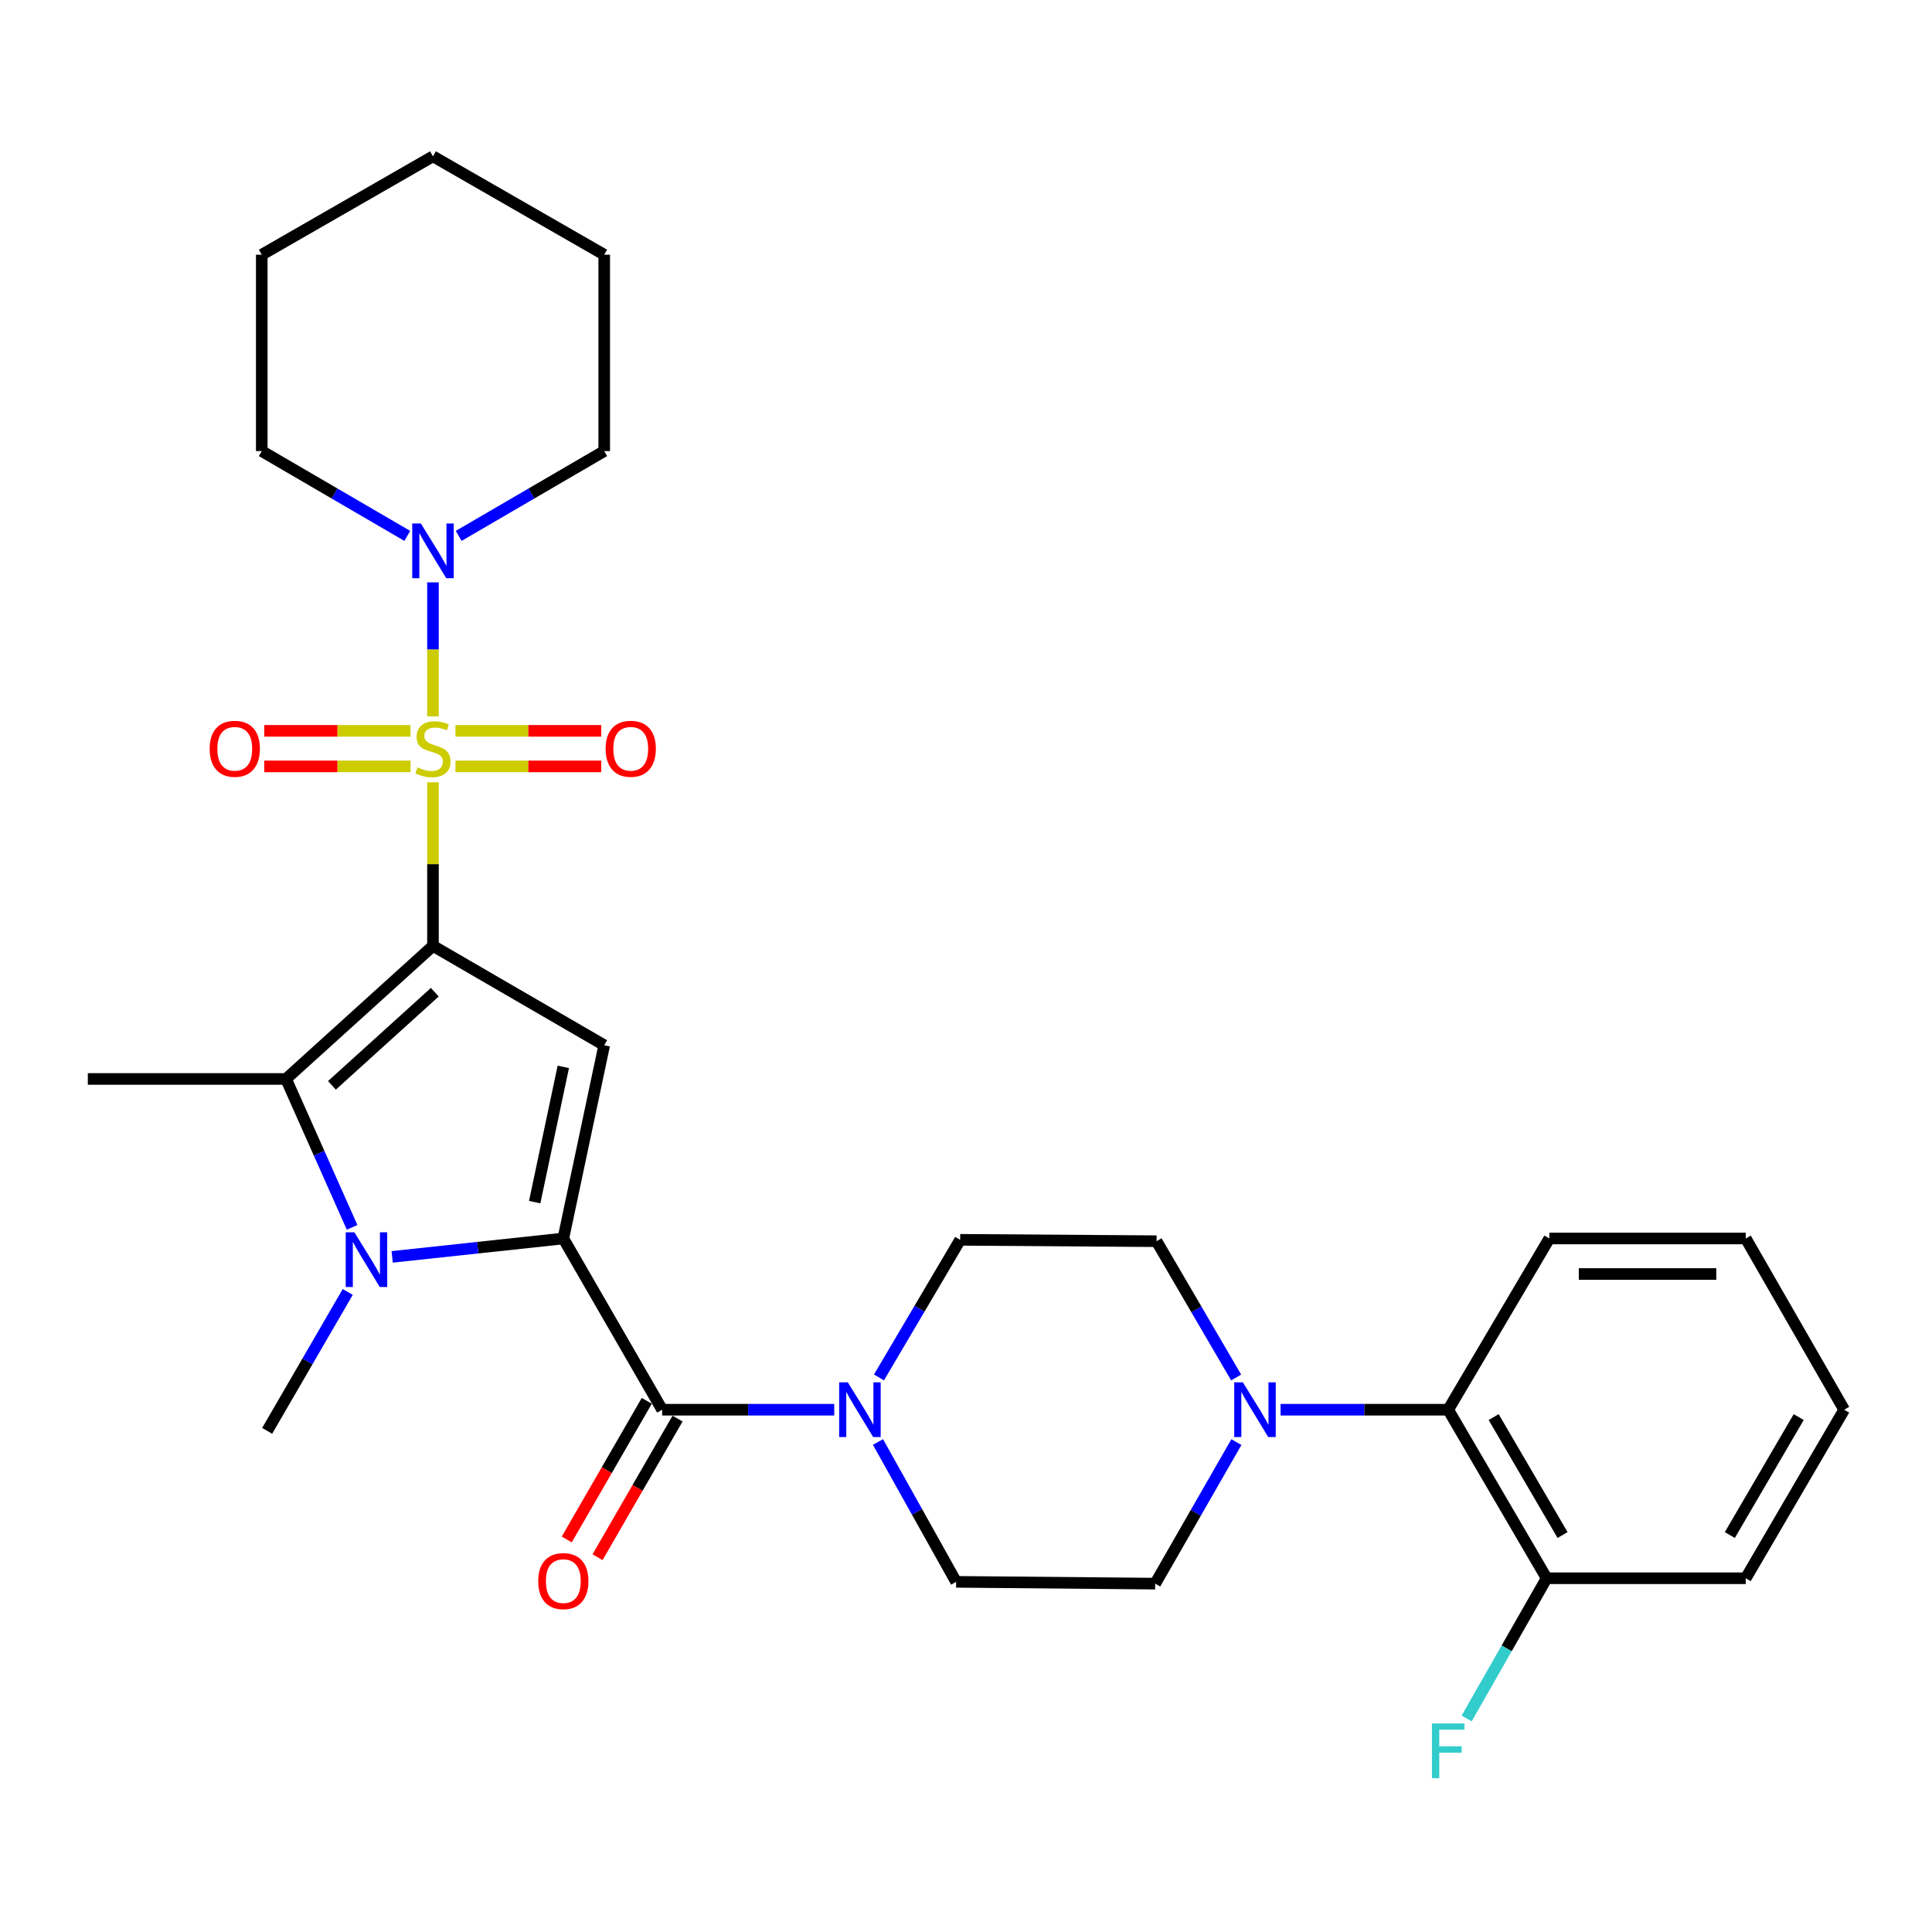 <?xml version='1.0' encoding='iso-8859-1'?>
<svg version='1.1' baseProfile='full'
              xmlns='http://www.w3.org/2000/svg'
                      xmlns:rdkit='http://www.rdkit.org/xml'
                      xmlns:xlink='http://www.w3.org/1999/xlink'
                  xml:space='preserve'
width='1000px' height='1000px' viewBox='0 0 1000 1000'>
<!-- END OF HEADER -->
<rect style='opacity:1.0;fill:#FFFFFF;stroke:none' width='1000' height='1000' x='0' y='0'> </rect>
<path class='bond-0' d='M 224.108,489.598 L 224.108,447.258' style='fill:none;fill-rule:evenodd;stroke:#000000;stroke-width:6px;stroke-linecap:butt;stroke-linejoin:miter;stroke-opacity:1' />
<path class='bond-0' d='M 224.108,447.258 L 224.108,404.918' style='fill:none;fill-rule:evenodd;stroke:#CCCC00;stroke-width:6px;stroke-linecap:butt;stroke-linejoin:miter;stroke-opacity:1' />
<path class='bond-2' d='M 224.108,489.598 L 312.74,541.017' style='fill:none;fill-rule:evenodd;stroke:#000000;stroke-width:6px;stroke-linecap:butt;stroke-linejoin:miter;stroke-opacity:1' />
<path class='bond-4' d='M 224.108,489.598 L 148.058,558.464' style='fill:none;fill-rule:evenodd;stroke:#000000;stroke-width:6px;stroke-linecap:butt;stroke-linejoin:miter;stroke-opacity:1' />
<path class='bond-4' d='M 225.049,513.565 L 171.814,561.771' style='fill:none;fill-rule:evenodd;stroke:#000000;stroke-width:6px;stroke-linecap:butt;stroke-linejoin:miter;stroke-opacity:1' />
<path class='bond-6' d='M 224.108,370.806 L 224.108,336.118' style='fill:none;fill-rule:evenodd;stroke:#CCCC00;stroke-width:6px;stroke-linecap:butt;stroke-linejoin:miter;stroke-opacity:1' />
<path class='bond-6' d='M 224.108,336.118 L 224.108,301.429' style='fill:none;fill-rule:evenodd;stroke:#0000FF;stroke-width:6px;stroke-linecap:butt;stroke-linejoin:miter;stroke-opacity:1' />
<path class='bond-9' d='M 235.747,396.684 L 273.473,396.684' style='fill:none;fill-rule:evenodd;stroke:#CCCC00;stroke-width:6px;stroke-linecap:butt;stroke-linejoin:miter;stroke-opacity:1' />
<path class='bond-9' d='M 273.473,396.684 L 311.199,396.684' style='fill:none;fill-rule:evenodd;stroke:#FF0000;stroke-width:6px;stroke-linecap:butt;stroke-linejoin:miter;stroke-opacity:1' />
<path class='bond-9' d='M 235.747,378.287 L 273.473,378.287' style='fill:none;fill-rule:evenodd;stroke:#CCCC00;stroke-width:6px;stroke-linecap:butt;stroke-linejoin:miter;stroke-opacity:1' />
<path class='bond-9' d='M 273.473,378.287 L 311.199,378.287' style='fill:none;fill-rule:evenodd;stroke:#FF0000;stroke-width:6px;stroke-linecap:butt;stroke-linejoin:miter;stroke-opacity:1' />
<path class='bond-10' d='M 212.464,378.287 L 174.626,378.287' style='fill:none;fill-rule:evenodd;stroke:#CCCC00;stroke-width:6px;stroke-linecap:butt;stroke-linejoin:miter;stroke-opacity:1' />
<path class='bond-10' d='M 174.626,378.287 L 136.789,378.287' style='fill:none;fill-rule:evenodd;stroke:#FF0000;stroke-width:6px;stroke-linecap:butt;stroke-linejoin:miter;stroke-opacity:1' />
<path class='bond-10' d='M 212.464,396.684 L 174.626,396.684' style='fill:none;fill-rule:evenodd;stroke:#CCCC00;stroke-width:6px;stroke-linecap:butt;stroke-linejoin:miter;stroke-opacity:1' />
<path class='bond-10' d='M 174.626,396.684 L 136.789,396.684' style='fill:none;fill-rule:evenodd;stroke:#FF0000;stroke-width:6px;stroke-linecap:butt;stroke-linejoin:miter;stroke-opacity:1' />
<path class='bond-1' d='M 291.574,641.035 L 312.74,541.017' style='fill:none;fill-rule:evenodd;stroke:#000000;stroke-width:6px;stroke-linecap:butt;stroke-linejoin:miter;stroke-opacity:1' />
<path class='bond-1' d='M 276.751,622.223 L 291.567,552.211' style='fill:none;fill-rule:evenodd;stroke:#000000;stroke-width:6px;stroke-linecap:butt;stroke-linejoin:miter;stroke-opacity:1' />
<path class='bond-5' d='M 291.574,641.035 L 342.738,729.667' style='fill:none;fill-rule:evenodd;stroke:#000000;stroke-width:6px;stroke-linecap:butt;stroke-linejoin:miter;stroke-opacity:1' />
<path class='bond-30' d='M 291.574,641.035 L 247.281,645.798' style='fill:none;fill-rule:evenodd;stroke:#000000;stroke-width:6px;stroke-linecap:butt;stroke-linejoin:miter;stroke-opacity:1' />
<path class='bond-30' d='M 247.281,645.798 L 202.988,650.561' style='fill:none;fill-rule:evenodd;stroke:#0000FF;stroke-width:6px;stroke-linecap:butt;stroke-linejoin:miter;stroke-opacity:1' />
<path class='bond-3' d='M 182.244,635.272 L 165.151,596.868' style='fill:none;fill-rule:evenodd;stroke:#0000FF;stroke-width:6px;stroke-linecap:butt;stroke-linejoin:miter;stroke-opacity:1' />
<path class='bond-3' d='M 165.151,596.868 L 148.058,558.464' style='fill:none;fill-rule:evenodd;stroke:#000000;stroke-width:6px;stroke-linecap:butt;stroke-linejoin:miter;stroke-opacity:1' />
<path class='bond-18' d='M 179.986,668.713 L 159.131,704.663' style='fill:none;fill-rule:evenodd;stroke:#0000FF;stroke-width:6px;stroke-linecap:butt;stroke-linejoin:miter;stroke-opacity:1' />
<path class='bond-18' d='M 159.131,704.663 L 138.277,740.613' style='fill:none;fill-rule:evenodd;stroke:#000000;stroke-width:6px;stroke-linecap:butt;stroke-linejoin:miter;stroke-opacity:1' />
<path class='bond-19' d='M 148.058,558.464 L 45.455,558.464' style='fill:none;fill-rule:evenodd;stroke:#000000;stroke-width:6px;stroke-linecap:butt;stroke-linejoin:miter;stroke-opacity:1' />
<path class='bond-7' d='M 342.738,729.667 L 387.267,729.667' style='fill:none;fill-rule:evenodd;stroke:#000000;stroke-width:6px;stroke-linecap:butt;stroke-linejoin:miter;stroke-opacity:1' />
<path class='bond-7' d='M 387.267,729.667 L 431.797,729.667' style='fill:none;fill-rule:evenodd;stroke:#0000FF;stroke-width:6px;stroke-linecap:butt;stroke-linejoin:miter;stroke-opacity:1' />
<path class='bond-12' d='M 334.771,725.068 L 314.061,760.945' style='fill:none;fill-rule:evenodd;stroke:#000000;stroke-width:6px;stroke-linecap:butt;stroke-linejoin:miter;stroke-opacity:1' />
<path class='bond-12' d='M 314.061,760.945 L 293.351,796.822' style='fill:none;fill-rule:evenodd;stroke:#FF0000;stroke-width:6px;stroke-linecap:butt;stroke-linejoin:miter;stroke-opacity:1' />
<path class='bond-12' d='M 350.704,734.266 L 329.994,770.142' style='fill:none;fill-rule:evenodd;stroke:#000000;stroke-width:6px;stroke-linecap:butt;stroke-linejoin:miter;stroke-opacity:1' />
<path class='bond-12' d='M 329.994,770.142 L 309.283,806.019' style='fill:none;fill-rule:evenodd;stroke:#FF0000;stroke-width:6px;stroke-linecap:butt;stroke-linejoin:miter;stroke-opacity:1' />
<path class='bond-21' d='M 210.804,277.374 L 173.145,255.429' style='fill:none;fill-rule:evenodd;stroke:#0000FF;stroke-width:6px;stroke-linecap:butt;stroke-linejoin:miter;stroke-opacity:1' />
<path class='bond-21' d='M 173.145,255.429 L 135.487,233.483' style='fill:none;fill-rule:evenodd;stroke:#000000;stroke-width:6px;stroke-linecap:butt;stroke-linejoin:miter;stroke-opacity:1' />
<path class='bond-22' d='M 237.413,277.375 L 275.077,255.429' style='fill:none;fill-rule:evenodd;stroke:#0000FF;stroke-width:6px;stroke-linecap:butt;stroke-linejoin:miter;stroke-opacity:1' />
<path class='bond-22' d='M 275.077,255.429 L 312.74,233.483' style='fill:none;fill-rule:evenodd;stroke:#000000;stroke-width:6px;stroke-linecap:butt;stroke-linejoin:miter;stroke-opacity:1' />
<path class='bond-13' d='M 454.955,712.954 L 475.965,677.342' style='fill:none;fill-rule:evenodd;stroke:#0000FF;stroke-width:6px;stroke-linecap:butt;stroke-linejoin:miter;stroke-opacity:1' />
<path class='bond-13' d='M 475.965,677.342 L 496.975,641.73' style='fill:none;fill-rule:evenodd;stroke:#000000;stroke-width:6px;stroke-linecap:butt;stroke-linejoin:miter;stroke-opacity:1' />
<path class='bond-14' d='M 454.436,746.378 L 474.663,782.569' style='fill:none;fill-rule:evenodd;stroke:#0000FF;stroke-width:6px;stroke-linecap:butt;stroke-linejoin:miter;stroke-opacity:1' />
<path class='bond-14' d='M 474.663,782.569 L 494.89,818.759' style='fill:none;fill-rule:evenodd;stroke:#000000;stroke-width:6px;stroke-linecap:butt;stroke-linejoin:miter;stroke-opacity:1' />
<path class='bond-8' d='M 639.963,746.422 L 618.943,783.055' style='fill:none;fill-rule:evenodd;stroke:#0000FF;stroke-width:6px;stroke-linecap:butt;stroke-linejoin:miter;stroke-opacity:1' />
<path class='bond-8' d='M 618.943,783.055 L 597.922,819.689' style='fill:none;fill-rule:evenodd;stroke:#000000;stroke-width:6px;stroke-linecap:butt;stroke-linejoin:miter;stroke-opacity:1' />
<path class='bond-11' d='M 662.817,729.667 L 706.2,729.667' style='fill:none;fill-rule:evenodd;stroke:#0000FF;stroke-width:6px;stroke-linecap:butt;stroke-linejoin:miter;stroke-opacity:1' />
<path class='bond-11' d='M 706.2,729.667 L 749.584,729.667' style='fill:none;fill-rule:evenodd;stroke:#000000;stroke-width:6px;stroke-linecap:butt;stroke-linejoin:miter;stroke-opacity:1' />
<path class='bond-32' d='M 639.832,712.982 L 619.235,677.713' style='fill:none;fill-rule:evenodd;stroke:#0000FF;stroke-width:6px;stroke-linecap:butt;stroke-linejoin:miter;stroke-opacity:1' />
<path class='bond-32' d='M 619.235,677.713 L 598.638,642.445' style='fill:none;fill-rule:evenodd;stroke:#000000;stroke-width:6px;stroke-linecap:butt;stroke-linejoin:miter;stroke-opacity:1' />
<path class='bond-17' d='M 749.584,729.667 L 800.543,816.899' style='fill:none;fill-rule:evenodd;stroke:#000000;stroke-width:6px;stroke-linecap:butt;stroke-linejoin:miter;stroke-opacity:1' />
<path class='bond-17' d='M 773.113,733.472 L 808.784,794.534' style='fill:none;fill-rule:evenodd;stroke:#000000;stroke-width:6px;stroke-linecap:butt;stroke-linejoin:miter;stroke-opacity:1' />
<path class='bond-23' d='M 749.584,729.667 L 801.933,641.035' style='fill:none;fill-rule:evenodd;stroke:#000000;stroke-width:6px;stroke-linecap:butt;stroke-linejoin:miter;stroke-opacity:1' />
<path class='bond-15' d='M 496.975,641.73 L 598.638,642.445' style='fill:none;fill-rule:evenodd;stroke:#000000;stroke-width:6px;stroke-linecap:butt;stroke-linejoin:miter;stroke-opacity:1' />
<path class='bond-16' d='M 494.89,818.759 L 597.922,819.689' style='fill:none;fill-rule:evenodd;stroke:#000000;stroke-width:6px;stroke-linecap:butt;stroke-linejoin:miter;stroke-opacity:1' />
<path class='bond-20' d='M 800.543,816.899 L 779.837,853.192' style='fill:none;fill-rule:evenodd;stroke:#000000;stroke-width:6px;stroke-linecap:butt;stroke-linejoin:miter;stroke-opacity:1' />
<path class='bond-20' d='M 779.837,853.192 L 759.13,889.485' style='fill:none;fill-rule:evenodd;stroke:#33CCCC;stroke-width:6px;stroke-linecap:butt;stroke-linejoin:miter;stroke-opacity:1' />
<path class='bond-24' d='M 800.543,816.899 L 903.596,816.899' style='fill:none;fill-rule:evenodd;stroke:#000000;stroke-width:6px;stroke-linecap:butt;stroke-linejoin:miter;stroke-opacity:1' />
<path class='bond-25' d='M 135.487,233.483 L 135.487,131.841' style='fill:none;fill-rule:evenodd;stroke:#000000;stroke-width:6px;stroke-linecap:butt;stroke-linejoin:miter;stroke-opacity:1' />
<path class='bond-26' d='M 312.74,233.483 L 312.74,131.841' style='fill:none;fill-rule:evenodd;stroke:#000000;stroke-width:6px;stroke-linecap:butt;stroke-linejoin:miter;stroke-opacity:1' />
<path class='bond-27' d='M 801.933,641.035 L 903.596,641.035' style='fill:none;fill-rule:evenodd;stroke:#000000;stroke-width:6px;stroke-linecap:butt;stroke-linejoin:miter;stroke-opacity:1' />
<path class='bond-27' d='M 817.183,659.432 L 888.347,659.432' style='fill:none;fill-rule:evenodd;stroke:#000000;stroke-width:6px;stroke-linecap:butt;stroke-linejoin:miter;stroke-opacity:1' />
<path class='bond-33' d='M 903.596,816.899 L 954.545,729.667' style='fill:none;fill-rule:evenodd;stroke:#000000;stroke-width:6px;stroke-linecap:butt;stroke-linejoin:miter;stroke-opacity:1' />
<path class='bond-33' d='M 895.353,794.536 L 931.017,733.473' style='fill:none;fill-rule:evenodd;stroke:#000000;stroke-width:6px;stroke-linecap:butt;stroke-linejoin:miter;stroke-opacity:1' />
<path class='bond-31' d='M 135.487,131.841 L 224.108,80.912' style='fill:none;fill-rule:evenodd;stroke:#000000;stroke-width:6px;stroke-linecap:butt;stroke-linejoin:miter;stroke-opacity:1' />
<path class='bond-29' d='M 312.74,131.841 L 224.108,80.912' style='fill:none;fill-rule:evenodd;stroke:#000000;stroke-width:6px;stroke-linecap:butt;stroke-linejoin:miter;stroke-opacity:1' />
<path class='bond-28' d='M 903.596,641.035 L 954.545,729.667' style='fill:none;fill-rule:evenodd;stroke:#000000;stroke-width:6px;stroke-linecap:butt;stroke-linejoin:miter;stroke-opacity:1' />
<path  class='atom-1' d='M 216.108 397.205
Q 216.428 397.325, 217.748 397.885
Q 219.068 398.445, 220.508 398.805
Q 221.988 399.125, 223.428 399.125
Q 226.108 399.125, 227.668 397.845
Q 229.228 396.525, 229.228 394.245
Q 229.228 392.685, 228.428 391.725
Q 227.668 390.765, 226.468 390.245
Q 225.268 389.725, 223.268 389.125
Q 220.748 388.365, 219.228 387.645
Q 217.748 386.925, 216.668 385.405
Q 215.628 383.885, 215.628 381.325
Q 215.628 377.765, 218.028 375.565
Q 220.468 373.365, 225.268 373.365
Q 228.548 373.365, 232.268 374.925
L 231.348 378.005
Q 227.948 376.605, 225.388 376.605
Q 222.628 376.605, 221.108 377.765
Q 219.588 378.885, 219.628 380.845
Q 219.628 382.365, 220.388 383.285
Q 221.188 384.205, 222.308 384.725
Q 223.468 385.245, 225.388 385.845
Q 227.948 386.645, 229.468 387.445
Q 230.988 388.245, 232.068 389.885
Q 233.188 391.485, 233.188 394.245
Q 233.188 398.165, 230.548 400.285
Q 227.948 402.365, 223.588 402.365
Q 221.068 402.365, 219.148 401.805
Q 217.268 401.285, 215.028 400.365
L 216.108 397.205
' fill='#CCCC00'/>
<path  class='atom-4' d='M 183.426 637.831
L 192.706 652.831
Q 193.626 654.311, 195.106 656.991
Q 196.586 659.671, 196.666 659.831
L 196.666 637.831
L 200.426 637.831
L 200.426 666.151
L 196.546 666.151
L 186.586 649.751
Q 185.426 647.831, 184.186 645.631
Q 182.986 643.431, 182.626 642.751
L 182.626 666.151
L 178.946 666.151
L 178.946 637.831
L 183.426 637.831
' fill='#0000FF'/>
<path  class='atom-7' d='M 217.848 270.967
L 227.128 285.967
Q 228.048 287.447, 229.528 290.127
Q 231.008 292.807, 231.088 292.967
L 231.088 270.967
L 234.848 270.967
L 234.848 299.287
L 230.968 299.287
L 221.008 282.887
Q 219.848 280.967, 218.608 278.767
Q 217.408 276.567, 217.048 275.887
L 217.048 299.287
L 213.368 299.287
L 213.368 270.967
L 217.848 270.967
' fill='#0000FF'/>
<path  class='atom-8' d='M 438.836 715.507
L 448.116 730.507
Q 449.036 731.987, 450.516 734.667
Q 451.996 737.347, 452.076 737.507
L 452.076 715.507
L 455.836 715.507
L 455.836 743.827
L 451.956 743.827
L 441.996 727.427
Q 440.836 725.507, 439.596 723.307
Q 438.396 721.107, 438.036 720.427
L 438.036 743.827
L 434.356 743.827
L 434.356 715.507
L 438.836 715.507
' fill='#0000FF'/>
<path  class='atom-9' d='M 643.317 715.507
L 652.597 730.507
Q 653.517 731.987, 654.997 734.667
Q 656.477 737.347, 656.557 737.507
L 656.557 715.507
L 660.317 715.507
L 660.317 743.827
L 656.437 743.827
L 646.477 727.427
Q 645.317 725.507, 644.077 723.307
Q 642.877 721.107, 642.517 720.427
L 642.517 743.827
L 638.837 743.827
L 638.837 715.507
L 643.317 715.507
' fill='#0000FF'/>
<path  class='atom-10' d='M 313.467 387.565
Q 313.467 380.765, 316.827 376.965
Q 320.187 373.165, 326.467 373.165
Q 332.747 373.165, 336.107 376.965
Q 339.467 380.765, 339.467 387.565
Q 339.467 394.445, 336.067 398.365
Q 332.667 402.245, 326.467 402.245
Q 320.227 402.245, 316.827 398.365
Q 313.467 394.485, 313.467 387.565
M 326.467 399.045
Q 330.787 399.045, 333.107 396.165
Q 335.467 393.245, 335.467 387.565
Q 335.467 382.005, 333.107 379.205
Q 330.787 376.365, 326.467 376.365
Q 322.147 376.365, 319.787 379.165
Q 317.467 381.965, 317.467 387.565
Q 317.467 393.285, 319.787 396.165
Q 322.147 399.045, 326.467 399.045
' fill='#FF0000'/>
<path  class='atom-11' d='M 108.515 387.565
Q 108.515 380.765, 111.875 376.965
Q 115.235 373.165, 121.515 373.165
Q 127.795 373.165, 131.155 376.965
Q 134.515 380.765, 134.515 387.565
Q 134.515 394.445, 131.115 398.365
Q 127.715 402.245, 121.515 402.245
Q 115.275 402.245, 111.875 398.365
Q 108.515 394.485, 108.515 387.565
M 121.515 399.045
Q 125.835 399.045, 128.155 396.165
Q 130.515 393.245, 130.515 387.565
Q 130.515 382.005, 128.155 379.205
Q 125.835 376.365, 121.515 376.365
Q 117.195 376.365, 114.835 379.165
Q 112.515 381.965, 112.515 387.565
Q 112.515 393.285, 114.835 396.165
Q 117.195 399.045, 121.515 399.045
' fill='#FF0000'/>
<path  class='atom-13' d='M 278.574 818.379
Q 278.574 811.579, 281.934 807.779
Q 285.294 803.979, 291.574 803.979
Q 297.854 803.979, 301.214 807.779
Q 304.574 811.579, 304.574 818.379
Q 304.574 825.259, 301.174 829.179
Q 297.774 833.059, 291.574 833.059
Q 285.334 833.059, 281.934 829.179
Q 278.574 825.299, 278.574 818.379
M 291.574 829.859
Q 295.894 829.859, 298.214 826.979
Q 300.574 824.059, 300.574 818.379
Q 300.574 812.819, 298.214 810.019
Q 295.894 807.179, 291.574 807.179
Q 287.254 807.179, 284.894 809.979
Q 282.574 812.779, 282.574 818.379
Q 282.574 824.099, 284.894 826.979
Q 287.254 829.859, 291.574 829.859
' fill='#FF0000'/>
<path  class='atom-21' d='M 741.164 892.055
L 758.004 892.055
L 758.004 895.295
L 744.964 895.295
L 744.964 903.895
L 756.564 903.895
L 756.564 907.175
L 744.964 907.175
L 744.964 920.375
L 741.164 920.375
L 741.164 892.055
' fill='#33CCCC'/>
</svg>
